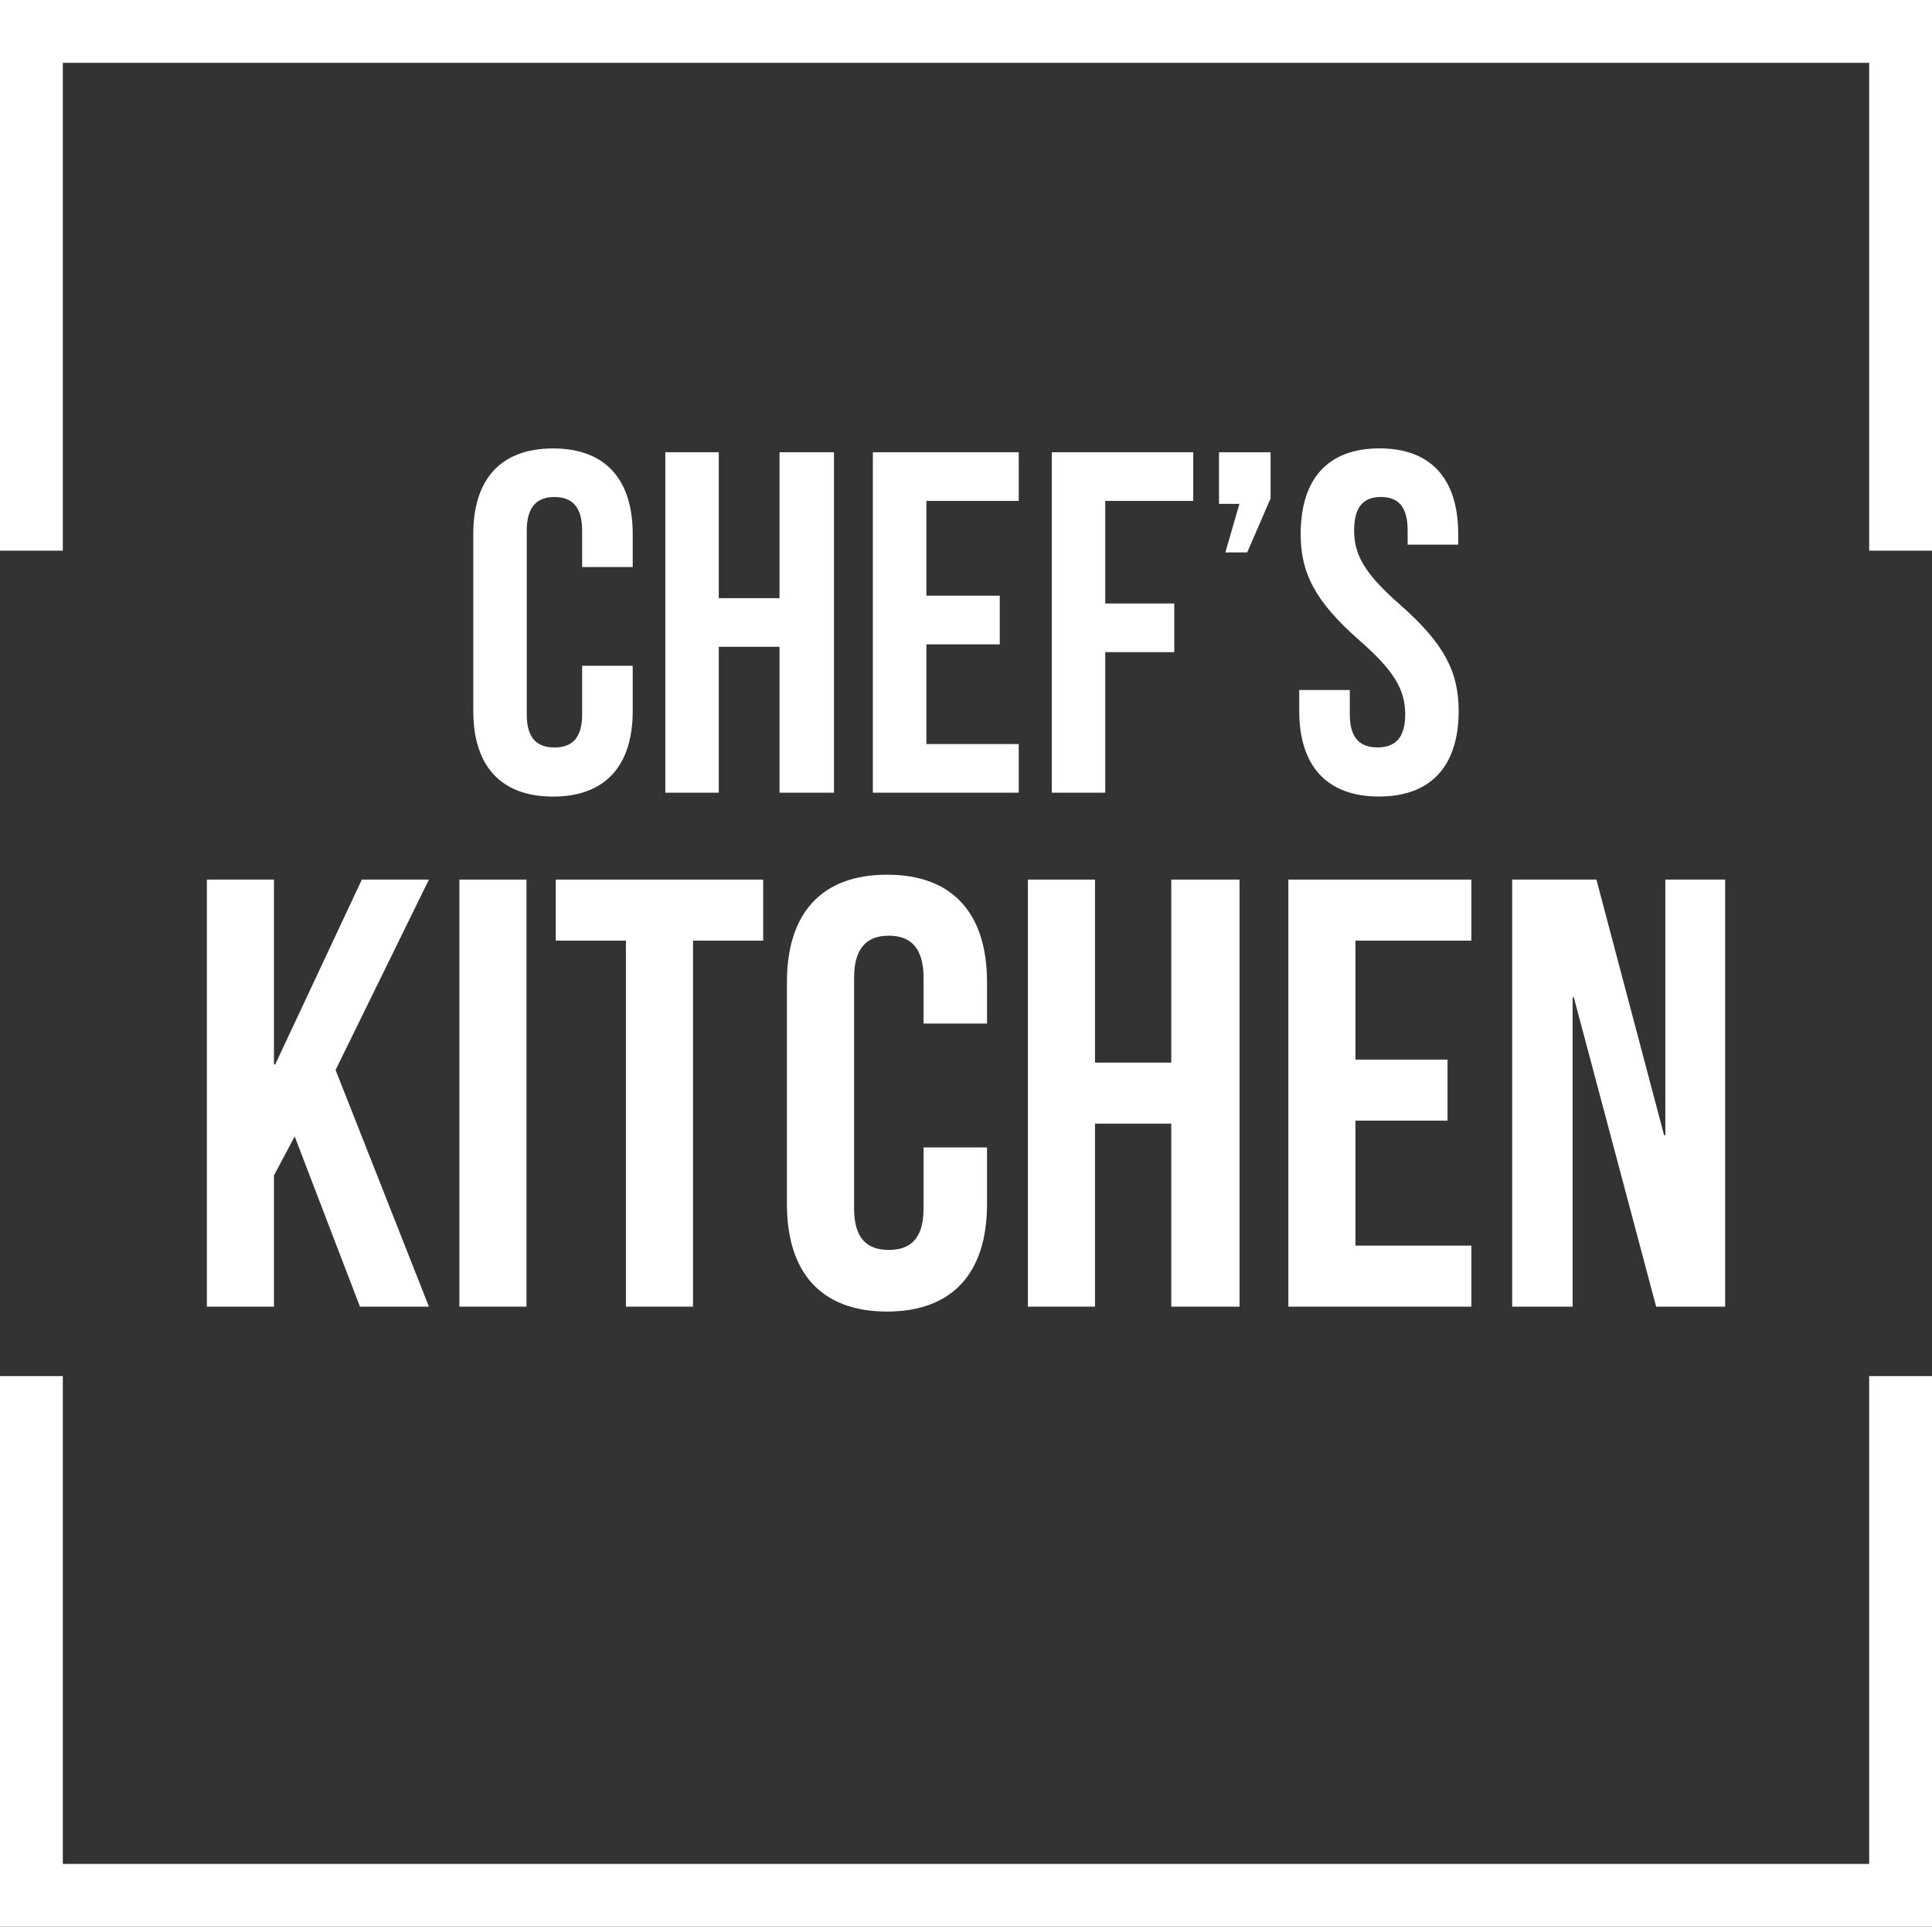 <svg xmlns="http://www.w3.org/2000/svg" id="Layer_2" data-name="Layer 2" viewBox="0 0 307.55 306.65"><rect x="0" y="0" width="307.55" height="306.65" fill="#333333" stroke="none"/><defs><style>      .cls-1 {        fill: #fff;        stroke-width: 0px;      }    </style></defs><g id="Layer_1-2" data-name="Layer 1"><g><g><polygon class="cls-1" points="46.91 180.87 43.61 187.08 43.61 207.96 32.93 207.96 32.93 139.99 43.61 139.99 43.61 169.41 43.81 169.41 57.6 139.99 68.28 139.99 53.42 170.29 68.28 207.96 57.3 207.96 46.91 180.87"></polygon><rect class="cls-1" x="73.13" y="139.99" width="10.68" height="67.97"></rect><polygon class="cls-1" points="88.47 139.99 121.49 139.99 121.49 149.7 110.32 149.7 110.32 207.96 99.64 207.96 99.64 149.7 88.47 149.7 88.47 139.99"></polygon><path class="cls-1" d="M157.12,182.62v9.03c0,10.87-5.44,17.09-15.92,17.09s-15.93-6.21-15.93-17.09v-35.35c0-10.87,5.44-17.09,15.93-17.09s15.92,6.21,15.92,17.09v6.6h-10.1v-7.28c0-4.85-2.14-6.7-5.53-6.7s-5.53,1.84-5.53,6.7v36.71c0,4.86,2.14,6.6,5.53,6.6s5.53-1.75,5.53-6.6v-9.71h10.1Z"></path><polygon class="cls-1" points="174.31 207.96 163.63 207.96 163.63 139.99 174.31 139.99 174.31 169.12 186.45 169.12 186.45 139.99 197.32 139.99 197.32 207.96 186.45 207.96 186.45 178.83 174.31 178.83 174.31 207.96"></polygon><polygon class="cls-1" points="215.77 168.64 230.43 168.64 230.43 178.35 215.77 178.35 215.77 198.25 234.22 198.25 234.22 207.96 205.09 207.96 205.09 139.99 234.22 139.99 234.22 149.7 215.77 149.7 215.77 168.64"></polygon><polygon class="cls-1" points="250.53 158.73 250.34 158.73 250.34 207.96 240.72 207.96 240.72 139.99 254.13 139.99 264.9 180.67 265.1 180.67 265.1 139.99 274.62 139.99 274.62 207.96 263.64 207.96 250.53 158.73"></polygon></g><g><path class="cls-1" d="M100.72,105.96v7.2c0,8.67-4.33,13.62-12.69,13.62s-12.69-4.95-12.69-13.62v-28.17c0-8.67,4.33-13.62,12.69-13.62s12.69,4.95,12.69,13.62v5.26h-8.05v-5.81c0-3.87-1.7-5.34-4.41-5.34s-4.41,1.47-4.41,5.34v29.26c0,3.87,1.7,5.26,4.41,5.26s4.41-1.39,4.41-5.26v-7.74h8.05Z"></path><polygon class="cls-1" points="114.42 126.16 105.91 126.16 105.91 71.98 114.42 71.98 114.42 95.2 124.09 95.2 124.09 71.98 132.76 71.98 132.76 126.16 124.09 126.16 124.09 102.94 114.42 102.94 114.42 126.16"></polygon><polygon class="cls-1" points="147.47 94.81 159.15 94.81 159.15 102.55 147.47 102.55 147.47 118.42 162.17 118.42 162.17 126.16 138.95 126.16 138.95 71.98 162.17 71.98 162.17 79.72 147.47 79.72 147.47 94.81"></polygon><polygon class="cls-1" points="175.94 96.05 186.93 96.05 186.93 103.79 175.94 103.79 175.94 126.16 167.43 126.16 167.43 71.98 189.95 71.98 189.95 79.72 175.94 79.72 175.94 96.05"></polygon><polygon class="cls-1" points="194.05 80.19 194.05 71.98 202.26 71.98 202.26 79.33 198.54 87.92 195.06 87.92 197.3 80.19 194.05 80.19"></polygon><path class="cls-1" d="M219.59,71.36c8.28,0,12.54,4.95,12.54,13.62v1.7h-8.05v-2.24c0-3.87-1.55-5.34-4.26-5.34s-4.26,1.47-4.26,5.34,1.7,6.89,7.27,11.76c7.12,6.27,9.37,10.76,9.37,16.95,0,8.67-4.33,13.62-12.69,13.62s-12.69-4.95-12.69-13.62v-3.33h8.05v3.87c0,3.87,1.7,5.26,4.41,5.26s4.41-1.39,4.41-5.26-1.7-6.89-7.28-11.76c-7.12-6.27-9.36-10.76-9.36-16.95,0-8.67,4.26-13.62,12.54-13.62"></path></g></g><g><polygon class="cls-1" points="0 306.65 0 219.01 10 219.01 10 296.65 297.55 296.65 297.55 219.01 307.55 219.01 307.55 306.65 0 306.65"></polygon><polygon class="cls-1" points="0 87.64 0 0 307.55 0 307.55 87.64 297.55 87.64 297.55 10 10 10 10 87.64 0 87.64"></polygon></g></g></svg>